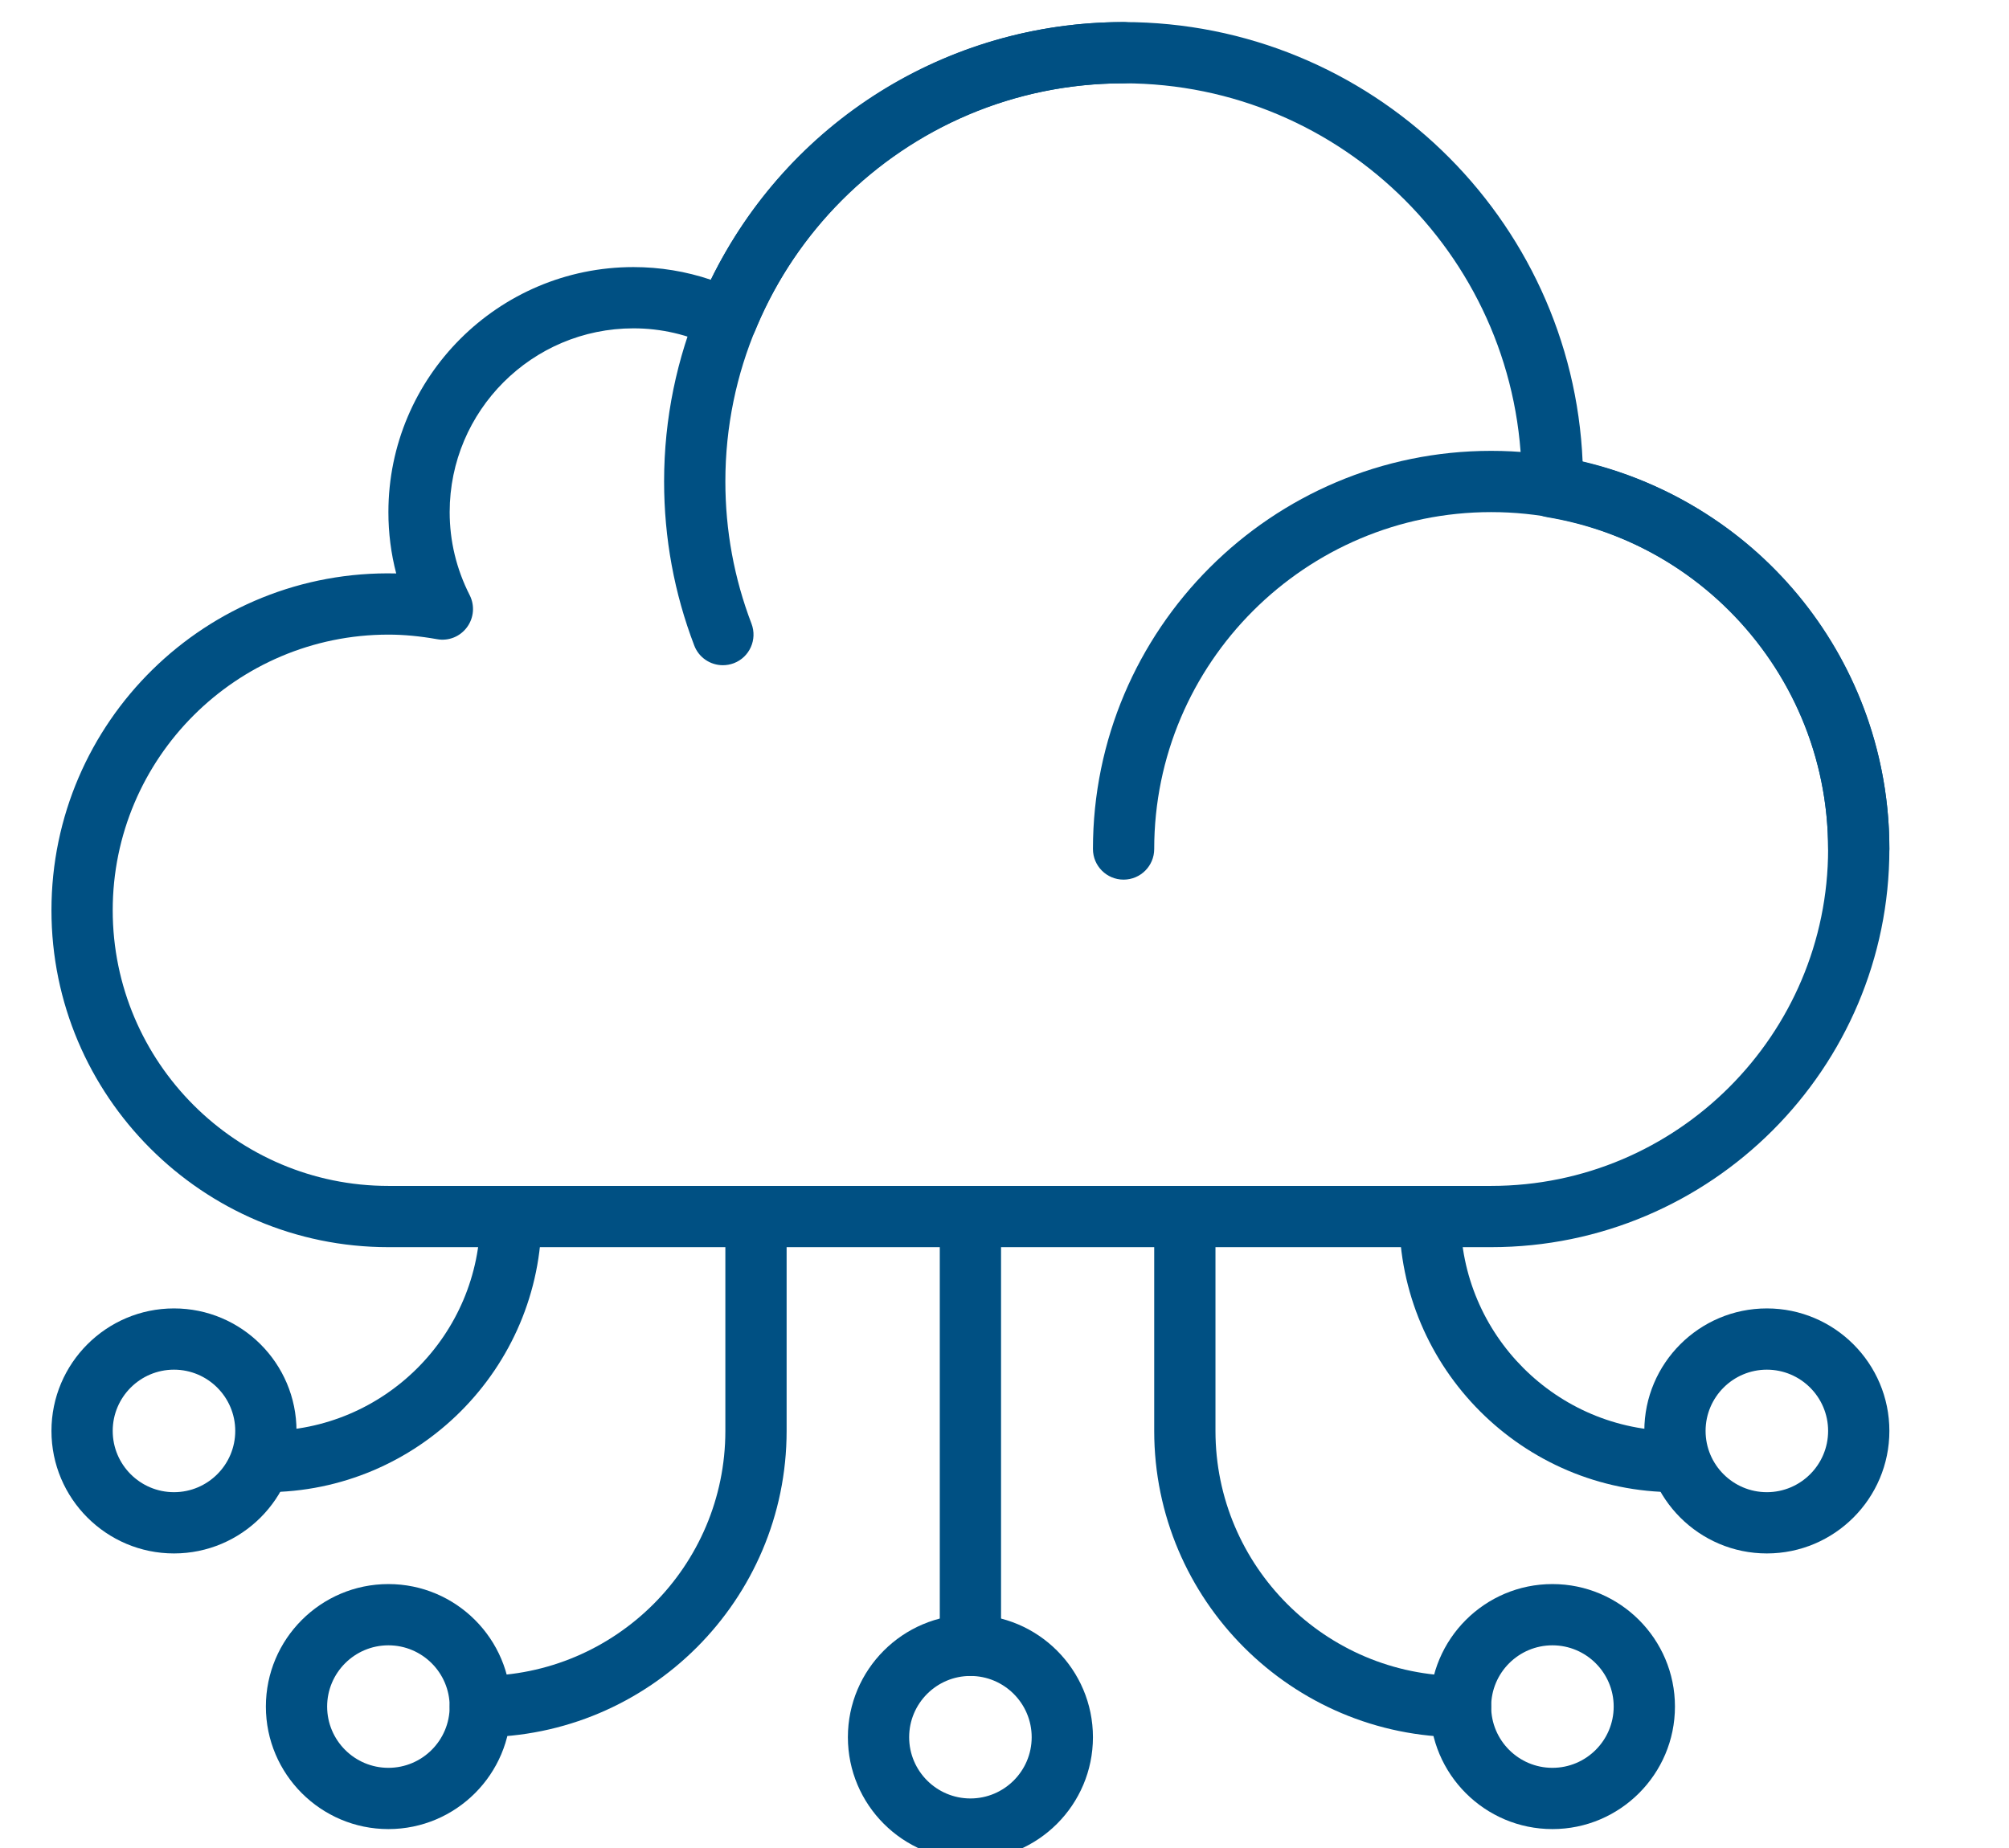 <?xml version="1.0" encoding="UTF-8" standalone="no"?> <svg xmlns:dc="http://purl.org/dc/elements/1.1/" xmlns:cc="http://creativecommons.org/ns#" xmlns:rdf="http://www.w3.org/1999/02/22-rdf-syntax-ns#" xmlns:svg="http://www.w3.org/2000/svg" xmlns="http://www.w3.org/2000/svg" xmlns:sodipodi="http://sodipodi.sourceforge.net/DTD/sodipodi-0.dtd" xmlns:inkscape="http://www.inkscape.org/namespaces/inkscape" inkscape:version="1.0 (4035a4fb49, 2020-05-01)" sodipodi:docname="cloud.svg" id="svg1011" version="1.1" viewBox="0 0 60.443 55.619" height="55.619" width="60.443"><defs id="defs927"><style id="style925">.a{fill:#005083;}</style></defs><g style="fill:#005083;fill-opacity:1" transform="matrix(0.108,0,0,0.108,1.548,0.664)" id="g1136"><g style="fill:#005083;fill-opacity:1" id="g1134"><path style="fill:#005083;fill-opacity:1" d="M 426.547,122.522 C 423.68,54.477 367.42,0 298.667,0 c -49.323,0 -93.568,27.913 -114.97,71.799 -6.963,-2.347 -14.182,-3.533 -21.564,-3.533 -37.641,0 -68.267,30.626 -68.267,68.267 0,5.837 0.725,11.546 2.176,17.092 C 43.119,152.363 0,194.987 0,247.467 c 0,51.755 42.112,93.867 93.867,93.867 h 307.2 C 462.234,341.333 512,291.567 512,230.4 512,178.475 476.476,134.204 426.547,122.522 Z m -25.48,201.745 h -307.2 c -42.342,0 -76.8,-34.449 -76.8,-76.8 0,-42.351 34.458,-76.8 76.8,-76.8 4.301,0 8.73,0.418 13.542,1.271 3.234,0.589 6.426,-0.725 8.346,-3.32 1.929,-2.603 2.219,-6.067 0.751,-8.951 -3.695,-7.279 -5.572,-15.061 -5.572,-23.134 0,-28.237 22.963,-51.2 51.2,-51.2 7.706,0 15.189,1.732 22.255,5.163 2.116,1.024 4.574,1.143 6.767,0.282 2.202,-0.845 3.959,-2.56 4.847,-4.736 17.152,-41.899 57.446,-68.975 102.665,-68.975 61.167,0 110.933,49.766 110.916,111.104 -0.008,0.171 -0.06,1.05 -0.06,1.212 -0.068,4.224 2.961,7.859 7.125,8.559 45.363,7.595 78.285,46.473 78.285,92.459 -0.001,51.754 -42.113,93.866 -93.867,93.866 z" id="path1132"></path></g></g><g style="fill:#005083;fill-opacity:1" transform="matrix(0.108,0,0,0.108,1.548,0.664)" id="g1142"><g style="fill:#005083;fill-opacity:1" id="g1140"><path style="fill:#005083;fill-opacity:1" d="m 401.067,119.467 c -61.167,0 -110.933,49.766 -110.933,110.933 0,4.719 3.823,8.533 8.533,8.533 4.71,0 8.533,-3.814 8.533,-8.533 0,-51.755 42.112,-93.867 93.867,-93.867 51.755,0 93.867,42.112 93.867,93.867 0,4.719 3.823,8.533 8.533,8.533 4.71,0 8.533,-3.814 8.533,-8.533 0,-61.167 -49.766,-110.933 -110.933,-110.933 z" id="path1138"></path></g></g><g style="fill:#005083;fill-opacity:1" transform="matrix(0.108,0,0,0.108,1.548,0.664)" id="g1148"><g style="fill:#005083;fill-opacity:1" id="g1146"><path style="fill:#005083;fill-opacity:1" d="m 298.667,0 c -70.579,0 -128,57.421 -128,128 0,15.744 2.825,31.113 8.397,45.696 1.297,3.413 4.54,5.495 7.97,5.495 1.015,0 2.048,-0.179 3.055,-0.555 4.403,-1.681 6.605,-6.613 4.924,-11.016 -4.83,-12.646 -7.279,-25.967 -7.279,-39.62 0,-61.167 49.766,-110.933 110.933,-110.933 4.71,0 8.533,-3.814 8.533,-8.533 C 307.2,3.815 303.377,0 298.667,0 Z" id="path1144"></path></g></g><g style="fill:#005083;fill-opacity:1" transform="matrix(0.108,0,0,0.108,1.548,0.664)" id="g1154"><g style="fill:#005083;fill-opacity:1" id="g1152"><path style="fill:#005083;fill-opacity:1" d="m 256,443.733 c -18.825,0 -34.133,15.309 -34.133,34.133 0,18.824 15.308,34.134 34.133,34.134 18.825,0 34.133,-15.309 34.133,-34.133 0,-18.824 -15.308,-34.134 -34.133,-34.134 z m 0,51.2 c -9.412,0 -17.067,-7.654 -17.067,-17.067 0,-9.413 7.655,-17.066 17.067,-17.066 9.412,0 17.067,7.654 17.067,17.067 0,9.413 -7.655,17.066 -17.067,17.066 z" id="path1150"></path></g></g><g style="fill:#005083;fill-opacity:1" transform="matrix(0.108,0,0,0.108,1.548,0.664)" id="g1160"><g style="fill:#005083;fill-opacity:1" id="g1158"><path style="fill:#005083;fill-opacity:1" d="m 93.867,435.2 c -18.825,0 -34.133,15.309 -34.133,34.133 0,18.825 15.309,34.133 34.133,34.133 18.825,0 34.133,-15.309 34.133,-34.133 C 128,450.509 112.691,435.2 93.867,435.2 Z m 0,51.2 c -9.412,0 -17.067,-7.654 -17.067,-17.067 0,-9.412 7.654,-17.067 17.067,-17.067 9.412,0 17.067,7.654 17.067,17.067 -10e-4,9.413 -7.655,17.067 -17.067,17.067 z" id="path1156"></path></g></g><g style="fill:#005083;fill-opacity:1" transform="matrix(0.108,0,0,0.108,1.548,0.664)" id="g1166"><g style="fill:#005083;fill-opacity:1" id="g1164"><path style="fill:#005083;fill-opacity:1" d="m 256,324.267 c -4.71,0 -8.533,3.814 -8.533,8.533 v 119.467 c 0,4.719 3.823,8.533 8.533,8.533 4.71,0 8.533,-3.814 8.533,-8.533 V 332.8 c 0,-4.719 -3.823,-8.533 -8.533,-8.533 z" id="path1162"></path></g></g><g style="fill:#005083;fill-opacity:1" transform="matrix(0.108,0,0,0.108,1.548,0.664)" id="g1172"><g style="fill:#005083;fill-opacity:1" id="g1170"><path style="fill:#005083;fill-opacity:1" d="M 34.133,358.4 C 15.309,358.4 0,373.709 0,392.533 c 0,18.825 15.309,34.133 34.133,34.133 18.825,0 34.133,-15.309 34.133,-34.133 C 68.267,373.709 52.958,358.4 34.133,358.4 Z m 0,51.2 c -9.412,0 -17.067,-7.654 -17.067,-17.067 0,-9.412 7.654,-17.067 17.067,-17.067 9.412,0 17.067,7.654 17.067,17.067 0,9.413 -7.654,17.067 -17.067,17.067 z" id="path1168"></path></g></g><g style="fill:#005083;fill-opacity:1" transform="matrix(0.108,0,0,0.108,1.548,0.664)" id="g1178"><g style="fill:#005083;fill-opacity:1" id="g1176"><path style="fill:#005083;fill-opacity:1" d="m 128,324.267 c -4.71,0 -8.533,3.814 -8.533,8.533 0,32.93 -26.795,59.733 -59.733,59.733 -4.71,0 -8.533,3.814 -8.533,8.533 0,4.719 3.823,8.533 8.533,8.533 42.342,0 76.8,-34.449 76.8,-76.8 -0.001,-4.718 -3.824,-8.532 -8.534,-8.532 z" id="path1174"></path></g></g><g style="fill:#005083;fill-opacity:1" transform="matrix(0.108,0,0,0.108,1.548,0.664)" id="g1184"><g style="fill:#005083;fill-opacity:1" id="g1182"><path style="fill:#005083;fill-opacity:1" d="m 196.267,324.267 c -4.71,0 -8.533,3.814 -8.533,8.533 v 59.733 c 0,37.641 -30.626,68.267 -68.267,68.267 -4.71,0 -8.533,3.814 -8.533,8.533 0,4.719 3.823,8.533 8.533,8.533 47.053,0 85.333,-38.281 85.333,-85.333 V 332.8 c 0,-4.719 -3.823,-8.533 -8.533,-8.533 z" id="path1180"></path></g></g><g style="fill:#005083;fill-opacity:1" transform="matrix(0.108,0,0,0.108,1.548,0.664)" id="g1190"><g style="fill:#005083;fill-opacity:1" id="g1188"><path style="fill:#005083;fill-opacity:1" d="m 418.133,435.2 c -18.825,0 -34.133,15.309 -34.133,34.133 0,18.825 15.309,34.133 34.133,34.133 18.824,0 34.133,-15.309 34.133,-34.133 10e-4,-18.824 -15.308,-34.133 -34.133,-34.133 z m 0,51.2 c -9.412,0 -17.067,-7.654 -17.067,-17.067 0,-9.412 7.654,-17.067 17.067,-17.067 9.413,0 17.067,7.654 17.067,17.067 0,9.413 -7.654,17.067 -17.067,17.067 z" id="path1186"></path></g></g><g style="fill:#005083;fill-opacity:1" transform="matrix(0.108,0,0,0.108,1.548,0.664)" id="g1196"><g style="fill:#005083;fill-opacity:1" id="g1194"><path style="fill:#005083;fill-opacity:1" d="m 477.867,358.4 c -18.825,0 -34.133,15.309 -34.133,34.133 0,18.825 15.309,34.133 34.133,34.133 18.824,0 34.133,-15.308 34.133,-34.133 0,-18.824 -15.309,-34.133 -34.133,-34.133 z m 0,51.2 c -9.412,0 -17.067,-7.654 -17.067,-17.067 0,-9.412 7.654,-17.067 17.067,-17.067 9.413,0 17.067,7.654 17.067,17.067 -0.001,9.413 -7.655,17.067 -17.067,17.067 z" id="path1192"></path></g></g><g style="fill:#005083;fill-opacity:1" transform="matrix(0.108,0,0,0.108,1.548,0.664)" id="g1202"><g style="fill:#005083;fill-opacity:1" id="g1200"><path style="fill:#005083;fill-opacity:1" d="m 452.267,392.533 c -32.939,0 -59.733,-26.803 -59.733,-59.733 0,-4.719 -3.823,-8.533 -8.533,-8.533 -4.71,0 -8.533,3.814 -8.533,8.533 0,42.351 34.458,76.8 76.8,76.8 4.71,0 8.533,-3.814 8.533,-8.533 -10e-4,-4.719 -3.824,-8.534 -8.534,-8.534 z" id="path1198"></path></g></g><g style="fill:#005083;fill-opacity:1" transform="matrix(0.108,0,0,0.108,1.548,0.664)" id="g1208"><g style="fill:#005083;fill-opacity:1" id="g1206"><path style="fill:#005083;fill-opacity:1" d="m 392.533,460.8 c -37.641,0 -68.267,-30.626 -68.267,-68.267 V 332.8 c 0,-4.719 -3.823,-8.533 -8.533,-8.533 -4.71,0 -8.533,3.814 -8.533,8.533 v 59.733 c 0,47.053 38.281,85.333 85.333,85.333 4.71,0 8.533,-3.814 8.533,-8.533 0,-4.719 -3.822,-8.533 -8.533,-8.533 z" id="path1204"></path></g></g><g transform="matrix(0.082,0,0,0.082,-66.694,10.433)" id="g1210"></g><g transform="matrix(0.082,0,0,0.082,-66.694,10.433)" id="g1212"></g><g transform="matrix(0.082,0,0,0.082,-66.694,10.433)" id="g1214"></g><g transform="matrix(0.082,0,0,0.082,-66.694,10.433)" id="g1216"></g><g transform="matrix(0.082,0,0,0.082,-66.694,10.433)" id="g1218"></g><g transform="matrix(0.082,0,0,0.082,-66.694,10.433)" id="g1220"></g><g transform="matrix(0.082,0,0,0.082,-66.694,10.433)" id="g1222"></g><g transform="matrix(0.082,0,0,0.082,-66.694,10.433)" id="g1224"></g><g transform="matrix(0.082,0,0,0.082,-66.694,10.433)" id="g1226"></g><g transform="matrix(0.082,0,0,0.082,-66.694,10.433)" id="g1228"></g><g transform="matrix(0.082,0,0,0.082,-66.694,10.433)" id="g1230"></g><g transform="matrix(0.082,0,0,0.082,-66.694,10.433)" id="g1232"></g><g transform="matrix(0.082,0,0,0.082,-66.694,10.433)" id="g1234"></g><g transform="matrix(0.082,0,0,0.082,-66.694,10.433)" id="g1236"></g><g transform="matrix(0.082,0,0,0.082,-66.694,10.433)" id="g1238"></g></svg> 